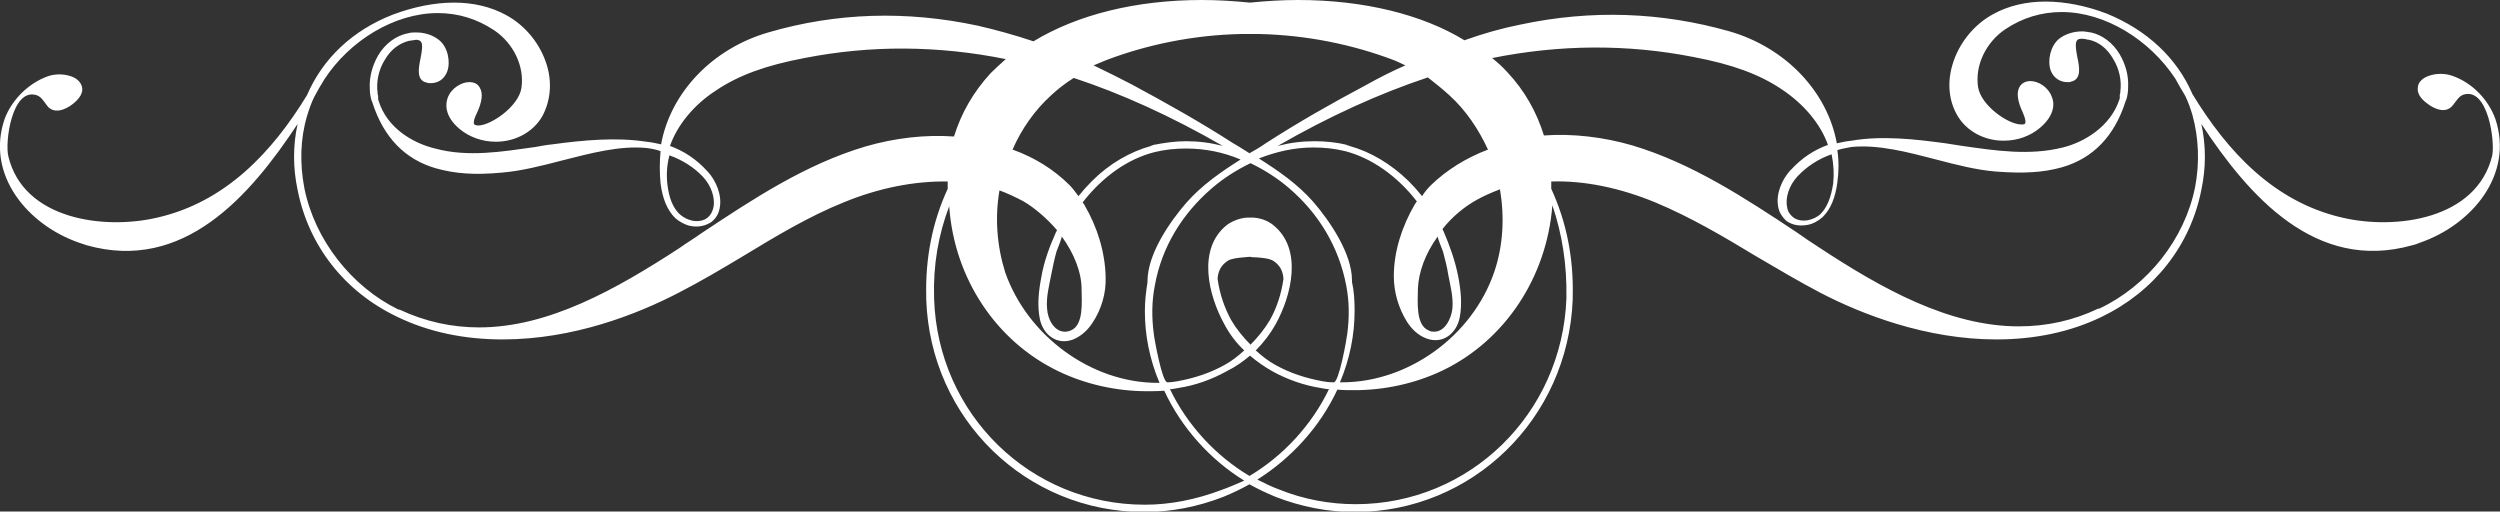 <?xml version="1.0" encoding="utf-8"?>
<!-- Generator: Adobe Illustrator 21.0.0, SVG Export Plug-In . SVG Version: 6.00 Build 0)  -->
<svg version="1.1" id="Layer_1" xmlns="http://www.w3.org/2000/svg" xmlns:xlink="http://www.w3.org/1999/xlink" x="0px" y="0px"
	 viewBox="0 0 478 97.8" style="enable-background:new 0 0 478 97.8;" xml:space="preserve">
<rect x="0" y="0" width="478" height="97.8" fill="#333333" stroke="none"/>
<style type="text/css">
	.st0{fill:#FFFFFF;}
</style>
<g>
	<g>
		<path class="st0" d="M477.1,22.7L477.1,22.7c-1.4-3.8-4.5-6.9-8.2-8.2c-1.4-0.5-3.1-0.5-4.5,0l0,0c-1.2,0.4-2,1.2-2.1,2.1
			c-0.2,1.1,0.4,2.2,1.8,3.2c1.4,1.1,3.6,2,4.9,0.3c0.6-0.7,1.1-1.7,2-2c4.7-1.5,6.1,9,5.5,11.7C473.5,42,458,44,447.8,41.6
			c-13-3-21.9-12.6-28.6-23.6c-3-7-8.8-12.3-16.4-15.4c-3.9-1.5-8-2.3-11.7-2.3c-3.7,0-7.1,0.8-10,2.4c-3.7,2-6.6,5.6-7.8,9.7
			c-1,3.4-0.7,6.8,0.9,9.6c1.7,3,5.1,4.9,8.9,4.9c2.7,0,5.1-0.9,7-2.5c2.9-2.5,2.7-4.8,2.2-5.9c-0.7-1.9-2.6-3-4.1-3
			c-0.9,0-1.6,0.4-2,1c-0.7,1.1-0.5,2.8,0.6,5.1c0.6,1.4,0.5,1.9,0.4,2c-0.1,0.2-0.4,0.2-0.7,0.2c-2.6,0-7.8-3.7-8.3-7.2
			c-0.6-4.1,1.5-8.5,5.2-11c3.3-2.2,6.9-3.3,10.8-3.3c8.3,0,16.8,5.3,21.7,12.7c0.6,1.1,1.3,2.3,1.9,3.3c0.6,1.2,1,2.4,1.4,3.7
			c1.2,4.4,1.4,9.1,0.5,13.8c-2,9.9-9,18.8-18.3,23.2c0,0-0.1,0-0.1,0h0v0h0l-0.1,0c-4.8,2.3-9.9,3.4-15.2,3.4
			c-13.3,0-26.2-7.2-38.2-15.1c-1.4-0.9-2.9-1.9-4.3-2.9c-9.8-6.5-20-13.2-31.4-16.6c-5.5-1.6-11.4-2.3-16.9-1.9
			c-1.4-4.5-3.7-8.6-7-12.1c-0.9-1-1.9-1.9-2.9-2.7c12.9-2.6,25.8-2.7,38.5-0.2c7.4,1.4,12.6,3.3,16.9,6.2c4.2,2.8,7.4,6.6,8.8,10.6
			c-2.7,1-5,2.5-7.1,4.8l0,0c-0.1,0-0.1,0.1-0.2,0.2l0,0c-1.5,1.7-2.7,4.4-2.2,6.9c0.2,1.1,0.8,1.9,1.5,2.6l0,0l0,0l0,0
			c1.1,0.8,2.5,1.1,4.1,0.8c1.1-0.2,2.1-0.8,2.9-1.5c0,0,0,0,0,0l0,0l0,0l0,0l0,0c1.5-1.5,2.4-3.6,2.8-6.6c0.3-2.1,0.3-4.2,0-6.2
			c0.9-0.3,1.8-0.4,2.7-0.6c5.2-0.5,10.8,1,16.2,2.4c3.8,1,7.7,2,11.4,2.3c5.3,0.4,9,0.2,12.6-0.8c6-1.7,10.1-6,12.2-12.6
			c0.1-0.2,0.1-0.3,0.2-0.5c0.2-0.7,0.3-1.5,0.3-2.3c0.1-2.2-0.5-4.3-1.6-6.2c-1.3-2.2-3.3-3.7-5.5-4.2l-0.1,0l0,0
			c-0.6-0.1-1.1-0.2-1.6-0.2c-1.6,0-3.3,0.5-4.5,1.5c-1.5,1.3-2.2,4-1.5,6c0.6,1.5,1.9,2.3,3.5,2.2c0.1,0,0.3,0,0.4-0.1
			c2-0.4,1.6-2.8,1.2-4.6c-0.5-2.6-0.5-3.6,0.8-3.6c0.4,0,0.9,0.1,1.3,0.2l0.1,0c1.9,0.4,3.5,1.7,4.6,3.6c1.2,1.9,1.7,4.2,1.4,6.4
			l0,0l0,0l0,0l0,0l0,0.1l0,0c0,0.2-0.1,0.3-0.1,0.5l0,0.1l0,0.1l0,0.1c0,0.1,0,0.1,0,0.1c0,0,0,0.1,0,0.1c0,0.1,0,0.1,0,0.1
			c0,0.1-0.1,0.2-0.1,0.3c-1.7,5.1-6.7,8.1-10.8,9.1c-6.4,1.6-12.9,0.6-19.2-0.3c-1.1-0.2-2.1-0.3-3.2-0.5c-5.9-0.8-12.2-1.5-18-0.5
			c-1,0.1-1.9,0.3-2.8,0.5c-1.8-9.9-9.8-18.3-20.5-21.4c-13-3.7-26.4-4.2-40-1.3c-3.5,0.7-7.1,1.7-10.7,3C272,2.8,260.8,0,248.2,0
			c-3.1,0-6.2,0.2-9.2,0.5c-3.1-0.3-6.1-0.5-9.2-0.5c-12.6,0-23.8,2.8-32.2,7.9c-3.6-1.2-7.2-2.2-10.7-3c-13.6-2.9-27-2.5-40,1.3
			c-10.7,3.1-18.7,11.5-20.5,21.4c-0.9-0.2-1.8-0.4-2.8-0.5c-5.8-0.9-12.1-0.3-18,0.5c-1.1,0.1-2.1,0.3-3.2,0.5
			c-6.4,0.9-12.9,2-19.2,0.3c-4.2-1-9.2-3.9-10.8-9.1c0-0.1-0.1-0.2-0.1-0.3c0,0,0-0.1,0-0.1c0,0,0,0,0-0.1c0,0,0-0.1,0-0.1l0-0.1
			l0-0.1l0-0.1c0-0.2-0.1-0.3-0.1-0.5l0,0l0-0.1l0,0l0,0l0,0l0,0c-0.3-2.2,0.2-4.5,1.4-6.4c1.1-1.9,2.7-3.1,4.6-3.6l0.1,0
			c0.4-0.1,0.9-0.1,1.3-0.2c1.3,0.1,1.3,1,0.8,3.6c-0.4,1.9-0.8,4.2,1.2,4.6c0.1,0,0.3,0.1,0.4,0.1c1.7,0.1,2.9-0.7,3.5-2.2
			c0.7-1.9,0.1-4.7-1.5-6c-1.2-1-2.8-1.5-4.5-1.5c-0.5,0-1,0-1.6,0.2l0,0l-0.1,0c-2.2,0.5-4.2,2-5.5,4.2c-1.1,1.9-1.7,4.1-1.6,6.2
			c0,0.8,0.1,1.6,0.3,2.3c0.1,0.2,0.1,0.3,0.2,0.5c2.1,6.6,6.2,10.9,12.2,12.6c3.6,1,7.3,1.3,12.6,0.8c3.6-0.3,7.6-1.3,11.4-2.3
			c5.5-1.4,11.1-2.9,16.2-2.4c0.9,0.1,1.9,0.3,2.7,0.6c-0.2,2-0.2,4.2,0,6.2c0.4,3,1.3,5.1,2.8,6.6l0,0l0,0l0,0l0,0c0,0,0,0,0,0
			c0.8,0.7,1.9,1.3,2.9,1.5c1.5,0.3,2.9,0,4.1-0.8l0,0l0,0l0,0c0.8-0.7,1.3-1.5,1.5-2.6c0.5-2.5-0.7-5.2-2.2-6.9l0,0
			c-0.1-0.1-0.1-0.1-0.2-0.2l0,0c-2.1-2.3-4.4-3.8-7.1-4.8c1.4-4,4.6-7.9,8.8-10.6c4.3-2.9,9.5-4.8,16.9-6.2
			c12.7-2.5,25.6-2.4,38.5,0.2c-1,0.9-2,1.8-2.9,2.7c-3.3,3.6-5.6,7.6-7,12.1c-5.5-0.4-11.4,0.3-16.9,1.9
			c-11.5,3.4-21.6,10.1-31.4,16.6c-1.4,1-2.9,1.9-4.3,2.9c-12,7.8-24.9,15.1-38.2,15.1c-5.2,0-10.3-1.1-15.2-3.4l-0.1,0h0v0h0
			c0,0,0,0-0.1,0C67.2,54.8,60.2,45.9,58.2,36c-0.9-4.7-0.8-9.4,0.5-13.8c0.4-1.3,0.8-2.5,1.4-3.7c0.6-1.1,1.2-2.2,1.9-3.3
			C66.8,7.8,75.4,2.5,83.7,2.5c3.9,0,7.5,1.1,10.8,3.3c3.7,2.5,5.8,6.9,5.2,11c-0.5,3.5-5.8,7.2-8.3,7.2c-0.2,0-0.6-0.1-0.7-0.2
			c-0.1-0.1-0.3-0.6,0.4-2c1.1-2.3,1.3-4,0.6-5.1c-0.4-0.7-1.1-1-2-1c-1.4,0-3.4,1.1-4.1,3c-0.4,1.1-0.7,3.4,2.2,5.9
			c1.9,1.6,4.4,2.5,7,2.5c3.8,0,7.2-1.9,8.9-4.9c1.5-2.8,1.9-6.2,0.9-9.6c-1.2-4.1-4.1-7.7-7.8-9.7c-2.9-1.6-6.3-2.4-10-2.4
			c-3.7,0-7.7,0.8-11.7,2.3c-7.7,3-13.4,8.4-16.4,15.4C52.1,29,43.2,38.6,30.1,41.6C19.9,44,4.5,42,1.6,29.9
			C0.9,27.2,2.3,16.7,7,18.2c0.9,0.3,1.4,1.2,2,2c1.3,1.7,3.5,0.8,4.9-0.3c1.4-1.1,2-2.2,1.8-3.2c-0.2-0.9-0.9-1.7-2.1-2.1l0,0
			c-1.4-0.5-3.1-0.5-4.5,0c-3.6,1.3-6.8,4.4-8.2,8.1l0,0C-2.8,33.4,5.3,43,15.1,46.4c0.5,0.2,1,0.3,1.5,0.5
			c18.5,5.2,31.2-9.4,40.3-23.2c-0.9,4.1-0.9,8.4,0,12.6c2.1,10.7,9,19.5,19.1,24.3h0v0c6,2.9,12.8,4.3,20.1,4.3
			c13.5,0,25.7-4.8,33.6-8.9c4.3-2.2,8.5-4.7,12.5-7.1c6.1-3.7,12.4-7.5,19.1-10.2c6.8-2.8,13.6-4.1,19.9-4c0,0.5,0,0.9,0,1.4
			c-2.9,6.3-4.3,13.2-4.1,20.7v0c0,0.1,0,0.1,0,0.2c0,0.1,0,0.2,0,0.2c0,0,0,0.1,0,0.1c0.8,22.8,19.1,40.6,41.7,40.6
			c5.1,0,10.2-1,15.1-2.9c1.7-0.7,3.4-1.5,5-2.4c1.6,0.9,3.3,1.7,5,2.4c4.9,1.9,10,2.9,15.1,2.9c22.5,0,40.8-17.8,41.7-40.6
			c0,0,0-0.1,0-0.1c0-0.1,0-0.1,0-0.2c0,0,0-0.1,0-0.2v0c0.2-7.5-1.2-14.4-4.1-20.7c0-0.5,0-0.9,0-1.4c6.3-0.2,13.1,1.2,19.9,4
			c6.7,2.8,13,6.5,19.1,10.2c4.1,2.4,8.3,4.9,12.5,7.1c7.9,4.1,20.2,8.9,33.6,8.9c7.3,0,14.1-1.4,20.1-4.3v0h0
			c10-4.8,17-13.6,19.1-24.3c0.9-4.2,0.9-8.5,0-12.6c9,13.7,21.8,28.4,40.3,23.2c0.5-0.1,1-0.3,1.5-0.5
			C472.6,43,480.7,33.4,477.1,22.7z M350.5,35.1c-0.4,2.7-1.2,4.6-2.4,5.8l0,0c-0.6,0.6-1.5,1-2.4,1.2c-1.1,0.2-2.2,0-2.9-0.6l0,0
			l0,0c-0.6-0.5-1-1.1-1.1-1.9c-0.4-1.8,0.4-4.2,2-5.9l0,0l0,0c1.7-1.8,3.9-3.3,6.5-4.2C350.6,31.4,350.7,33.3,350.5,35.1z
			 M134.4,33.8L134.4,33.8L134.4,33.8c1.6,1.7,2.4,4.1,2,5.9c-0.2,0.8-0.5,1.4-1.1,1.9l0,0l0,0c-0.7,0.6-1.8,0.8-2.9,0.6
			c-0.9-0.2-1.7-0.6-2.4-1.2l0,0c-1.3-1.2-2.1-3.1-2.4-5.8c-0.2-1.8-0.1-3.7,0.4-5.5C130.5,30.6,132.7,32,134.4,33.8z M285.7,52
			c-4.2,12.3-16.5,21.1-29.1,21.1c-0.1,0-0.3,0-0.4,0c1.9-4.5,2.8-9.1,2.8-13.7c0-1.9-0.1-3.7-0.5-5.5v-0.1c0,0,0-0.1,0-0.1v-0.1
			c0-5.1-4.2-11.3-7.4-15c-3-3.4-6.6-5.9-10.4-8.3c3.3-1.3,6.8-2.1,10.4-2.1c2,0,4.1,0.2,6.1,0.7h0l0,0c5,1.3,9.9,4.7,13.7,9.6
			c0,0-0.4,0.6-0.4,0.6c-2.4,4.1-4,8.9-4,13.7c0,3.1,0.9,6.1,2.5,8.7c0.9,1.4,2.1,2.6,3.7,3.2c3.1,1.2,5.8-0.9,6.4-4
			c0.5-2.6,0.2-5.3-0.3-7.9c-0.6-3-1.6-5.8-2.8-8.6c-0.1-0.1-0.1-0.3-0.2-0.4c1.8-2.3,4.1-4.2,6.4-5.5c1.4-0.8,3-1.5,4.6-2.1
			C287.7,41.6,287.4,47,285.7,52z M237.8,49.2c0.4,0,0.8-0.1,1.2-0.1c0.4,0.1,0.8,0.1,1.2,0.1c1.2,0.1,2.5,0.2,3.3,0.7
			c1.2,0.8,1.8,1.9,1.9,3.4c-0.4,2.9-1.3,5.6-2.6,7.9c-1,1.7-2.3,3.3-3.7,4.7c-1.4-1.4-2.7-3-3.7-4.7c-1.3-2.4-2.2-5-2.6-7.9
			c0.1-1.5,0.7-2.6,1.9-3.4C235.2,49.5,236.5,49.3,237.8,49.2z M239,68c1.3,1.1,2.7,2.1,4.3,3l0,0l0,0c2.9,1.6,6.1,2.7,9.3,3.2
			c0.5,0.1,1,0.2,1.5,0.2c-3.3,6.9-8.8,12.8-15.2,16.6c-6.4-3.8-11.9-9.7-15.2-16.6c0.5,0,1-0.1,1.5-0.2c3.3-0.5,6.4-1.6,9.3-3.2
			l0,0l0,0C236.3,70.1,237.7,69.1,239,68z M252.9,72.9c-3.3-0.6-6.3-1.6-9-3.1c-1.3-0.7-2.6-1.7-3.8-2.8c1.5-1.5,2.8-3.2,3.8-5
			c3-5.4,5.3-14.4-0.5-19c-1.1-0.9-2.7-1.4-4.1-1.4c-0.1,0-0.2,0-0.3,0c-0.1,0-0.2,0-0.3,0c-1.4,0-3,0.6-4.1,1.4
			c-5.8,4.6-3.5,13.6-0.5,19c1,1.9,2.3,3.6,3.8,5c-1.2,1.1-2.5,2.1-3.8,2.8c-2.7,1.5-5.7,2.5-9,3.1c-0.6,0.1-1.3,0.2-1.9,0.2
			c-1,0-2.5-8.3-2.6-9.3c-0.4-3.1-0.4-6.1,0.2-9.2c1.3-7.3,5.2-13.7,10.9-18.6c2.2-1.9,4.7-3.5,7.4-4.8c2.7,1.3,5.2,2.9,7.4,4.8
			c5.6,4.8,9.5,11.2,10.9,18.6c0.6,3.1,0.6,6.1,0.2,9.2c-0.1,1-1.6,9.4-2.6,9.3C254.1,73.1,253.5,73,252.9,72.9z M211.5,11.5
			c7.9-3,16.7-4.8,25.8-5c0,0,0.1,0,0.1,0c0.5,0,1,0,1.6,0c0.5,0,1,0,1.6,0c0,0,0.1,0,0.1,0c9.1,0.2,17.9,2,25.8,5
			c0.8,0.3,1.5,0.7,2.2,1c-2.5,1.1-4.9,2.3-7.4,3.7c-6.6,3.5-13.1,7.2-19.3,11.2c-1,0.7-2,1.3-3.1,1.9c-1-0.6-2-1.3-3.1-1.9
			c-6.2-4-12.8-7.7-19.3-11.2c-2.5-1.3-4.9-2.5-7.4-3.7C209.9,12.2,210.7,11.8,211.5,11.5z M277.1,18.2c3.2,2.9,5.6,6.5,7.4,10.4
			c-4.2,1.6-7.9,3.9-10.9,6.8c-0.6,0.6-1.2,1.3-1.7,2.1c-0.8-1-1.7-2-2.6-2.9c-3.4-3.3-7.3-5.6-11.3-6.7c-0.1,0-0.1-0.1-0.2-0.1
			h-0.1c-0.1,0-0.2,0-0.2-0.1c-2-0.5-4.1-0.7-6.2-0.7c-2.4,0-4.7,0.3-7,0.9c9.9-5.7,19.4-10,28.7-13.1
			C274.4,15.9,275.8,17,277.1,18.2z M275.9,48.1c0.4,1.5,0.8,3,1,4.4c0.4,2.1,1,4.3,0.8,6.5c-0.2,1.9-1.5,4.7-3.8,4.4
			c-0.3,0-0.5-0.1-0.7-0.2c-2.6-1-2.1-5.7-2.1-7.9c0.1-3.2,1.4-6.8,3.8-10.1C274.8,45.4,275.8,47.8,275.9,48.1z M233.8,27.9
			c-2.3-0.6-4.6-0.9-7-0.9c-2.1,0-4.2,0.3-6.2,0.7c-0.1,0-0.2,0-0.2,0.1h-0.1c-0.1,0-0.1,0-0.2,0.1c-4,1.1-8,3.4-11.3,6.7
			c-0.9,0.9-1.8,1.9-2.6,2.9c-0.6-0.8-1.1-1.5-1.7-2.1c-3-3-6.7-5.3-10.9-6.8c1.7-3.9,4.2-7.5,7.4-10.4c1.3-1.2,2.7-2.3,4.3-3.3
			C214.4,17.9,223.9,22.2,233.8,27.9z M203,45.2c2.4,3.3,3.8,6.9,3.8,10.1c0,2.2,0.5,6.9-2.1,7.9c-0.2,0.1-0.4,0.1-0.7,0.2
			c-2.4,0.3-3.7-2.4-3.8-4.4c-0.2-2.2,0.4-4.4,0.8-6.5c0.3-1.5,0.6-3,1-4.4C202.1,47.8,203.1,45.4,203,45.2z M191.1,36.4
			c1.6,0.6,3.1,1.3,4.6,2.1c2.2,1.3,4.5,3.3,6.4,5.5c-0.1,0.2-0.1,0.3-0.2,0.4c-1.2,2.7-2.3,5.6-2.8,8.6c-0.5,2.6-0.8,5.3-0.3,7.9
			c0.6,3.1,3.3,5.2,6.4,4c1.5-0.6,2.8-1.8,3.7-3.2c1.7-2.6,2.6-5.6,2.5-8.7c-0.1-4.8-1.6-9.6-4-13.7c0-0.1-0.4-0.6-0.4-0.6
			c3.8-4.9,8.6-8.3,13.7-9.6l0,0h0c2-0.5,4-0.7,6.1-0.7c3.6,0,7.1,0.7,10.4,2.1c-3.8,2.4-7.4,4.9-10.4,8.3c-3.2,3.7-7.4,9.8-7.4,15
			v0.1c0,0,0,0.1,0,0.1V54c-0.3,1.8-0.5,3.6-0.5,5.5c0,4.6,0.9,9.2,2.8,13.7c-0.1,0-0.3,0-0.4,0c-12.6,0-24.8-8.9-29.1-21.1
			C190.6,47,190.2,41.6,191.1,36.4z M233.5,93.7C233.5,93.7,233.5,93.7,233.5,93.7c-4.8,1.8-9.7,2.8-14.6,2.8
			c-21.9,0-39.6-17.3-40.3-39.4v0v0c0,0,0,0,0-0.1v0c0-0.1,0-0.1,0-0.1c-0.2-6.1,0.8-12,2.9-17.5c0,0.1,0,0.1,0,0.2
			c1,13.7,9,25.7,20.9,31.4c5.2,2.5,11.1,3.8,16.9,3.8c1.1,0,2.2,0,3.3-0.1c3.3,7.1,8.8,13.2,15.3,17.2
			C236.3,92.6,234.9,93.2,233.5,93.7z M299.5,56.8c0,0,0,0.1,0,0.1v0c0,0,0,0,0,0.1v0v0c-0.8,22.1-18.5,39.4-40.3,39.4
			c-4.9,0-9.9-0.9-14.6-2.8c0,0,0,0,0,0c-1.4-0.5-2.8-1.2-4.2-1.9c6.5-4.1,12-10.1,15.3-17.2c1.1,0.1,2.2,0.1,3.3,0.1
			c5.8,0,11.7-1.3,16.9-3.8c11.8-5.7,19.8-17.7,20.9-31.4c0-0.1,0-0.1,0-0.2C298.7,44.8,299.6,50.6,299.5,56.8z"/>
	</g>
</g>
</svg>

